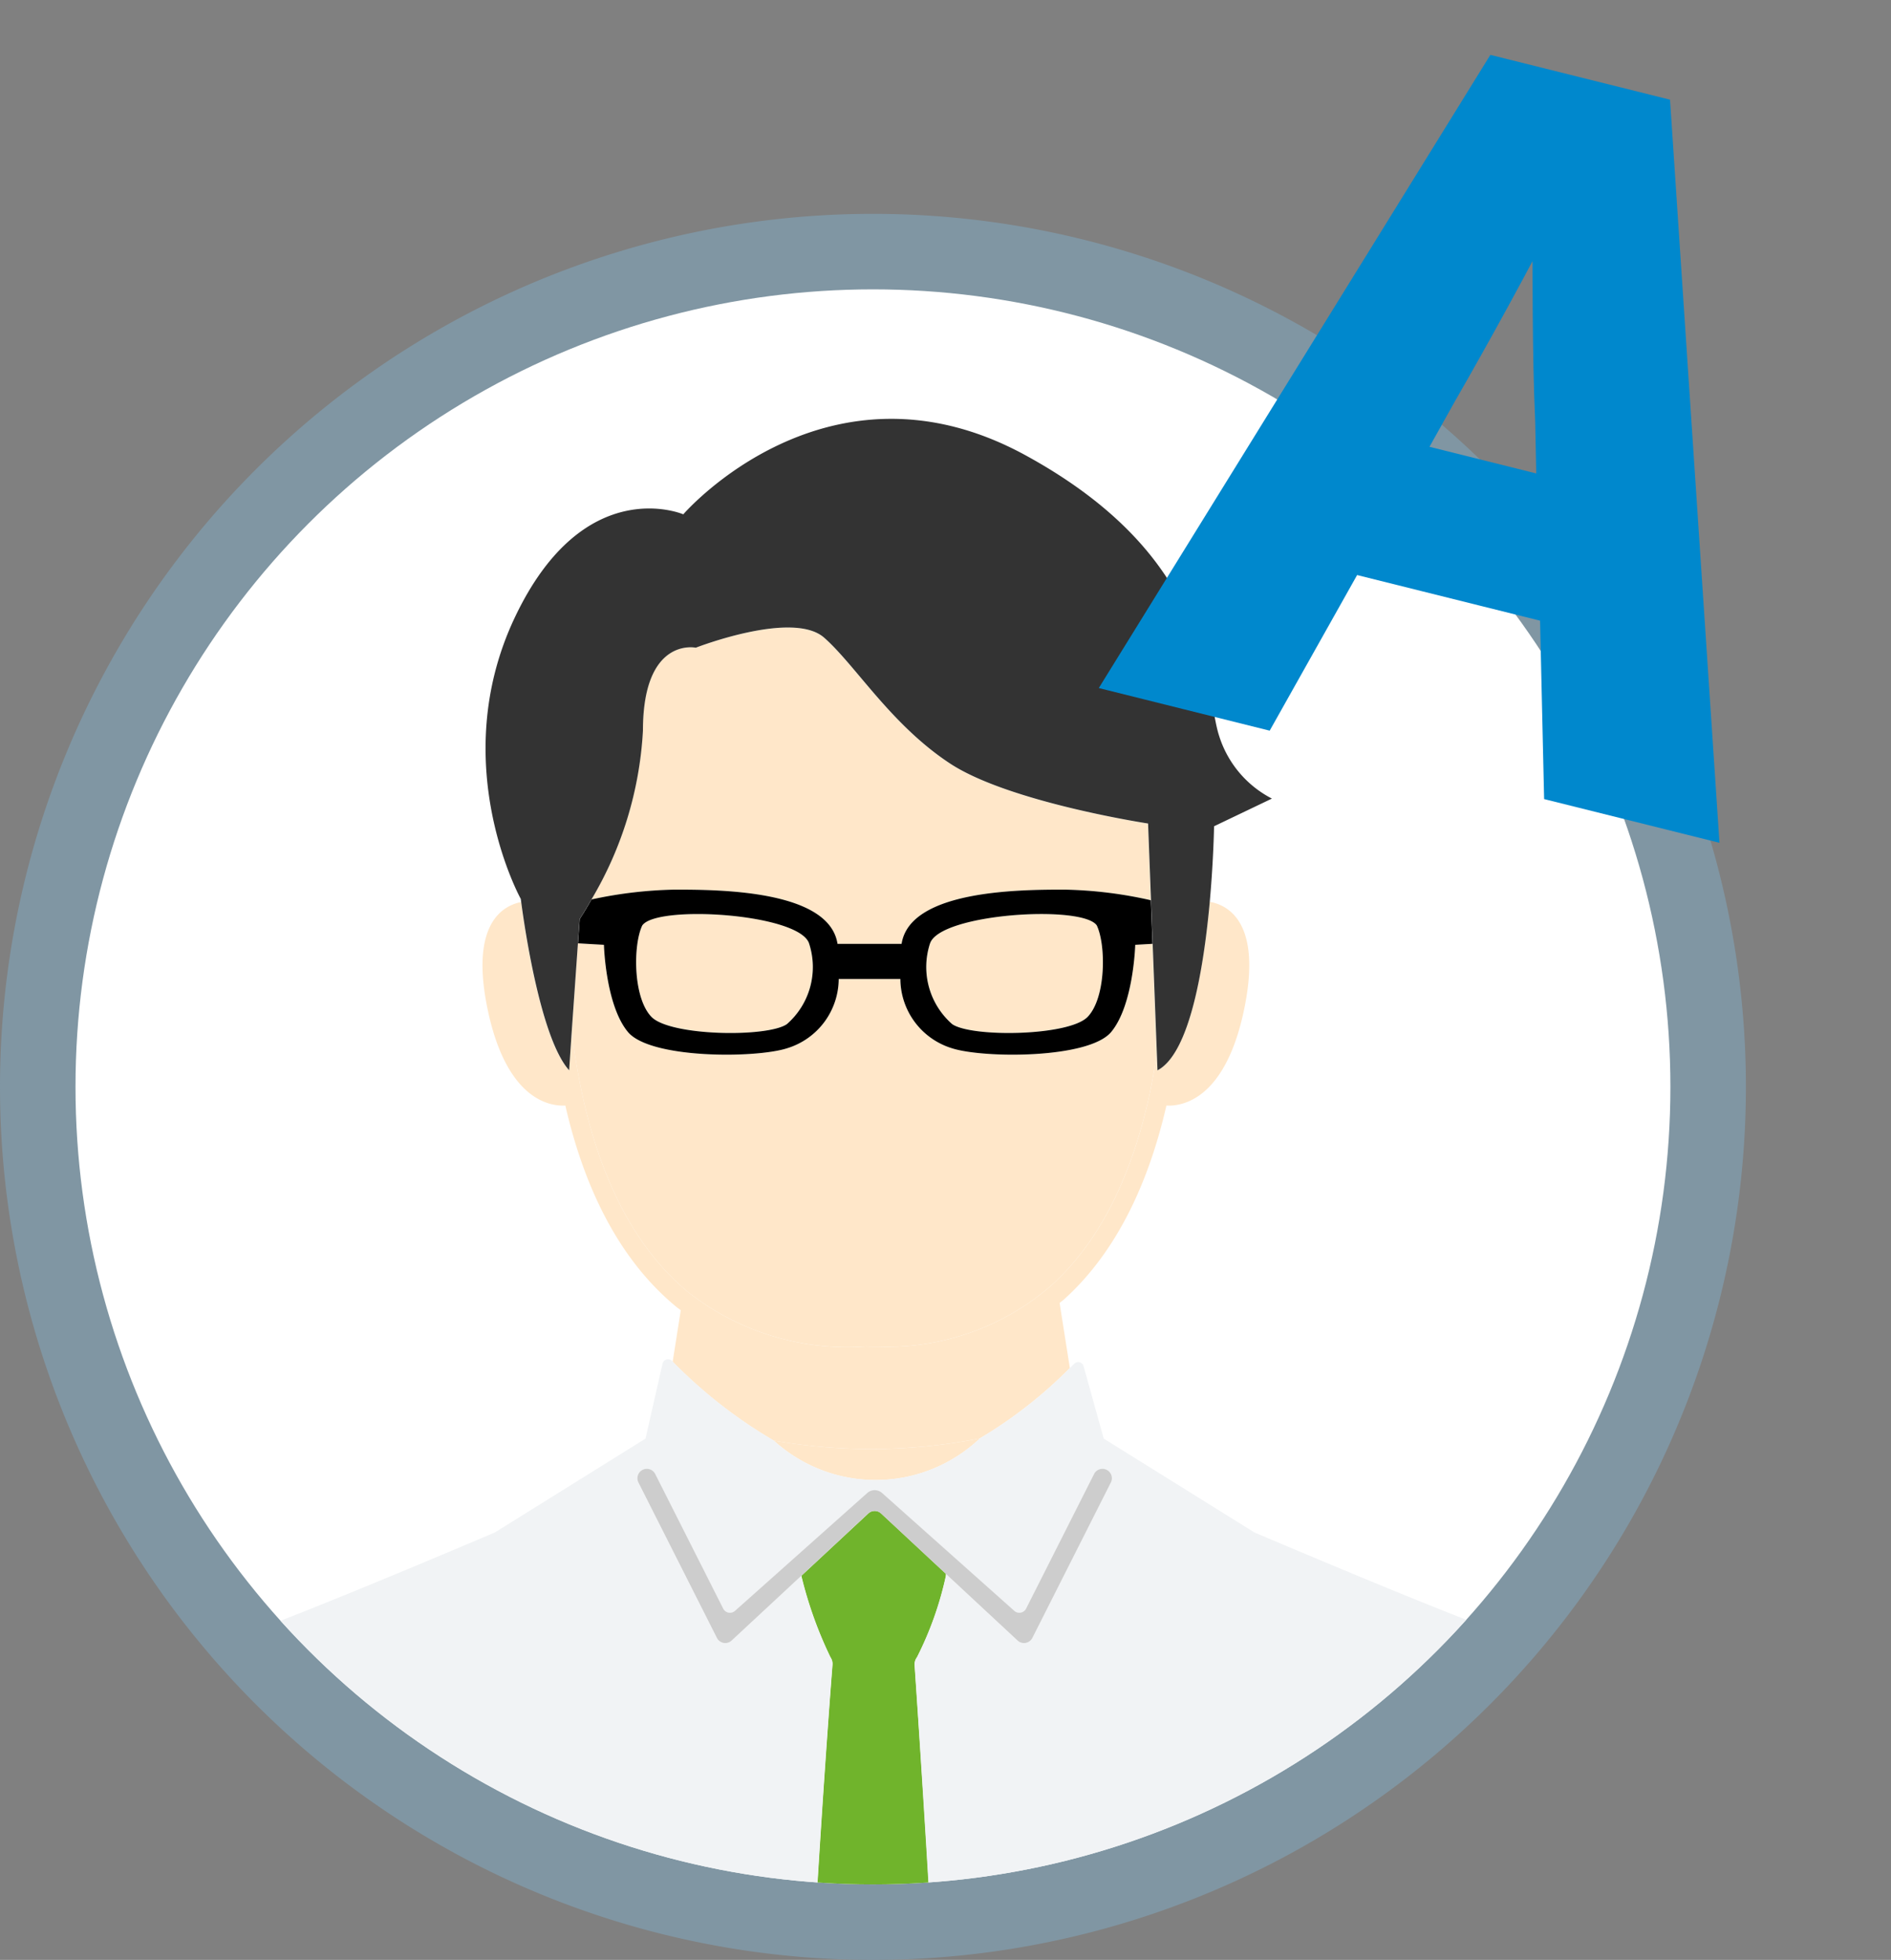 <svg xmlns="http://www.w3.org/2000/svg" xmlns:xlink="http://www.w3.org/1999/xlink" width="100.194" height="103.835" viewBox="0 0 100.194 103.835">
  <rect x="0" y="0" width="100.194" height="103.835" fill="#808080" stroke="none"/>
  <defs>
    <clipPath id="clip-path">
      <circle id="楕円形_1540" data-name="楕円形 1540" cx="42.253" cy="42.253" r="42.253" transform="translate(0 0)" fill="#fff"/>
    </clipPath>
  </defs>
  <g id="コンポーネント_30_3" data-name="コンポーネント 30 – 3" transform="translate(0 1.302)">
    <g id="グループ_39909" data-name="グループ 39909" transform="translate(0 10.028)">
      <path id="パス_43882" data-name="パス 43882" d="M46.253,0A46.253,46.253,0,1,1,0,46.253,46.253,46.253,0,0,1,46.253,0Z" fill="#8096a3"/>
      <circle id="楕円形_1539" data-name="楕円形 1539" cx="42.253" cy="42.253" r="42.253" transform="translate(4 4)" fill="#fff"/>
      <g id="マスクグループ_1101" data-name="マスクグループ 1101" transform="translate(4 4)" clip-path="url(#clip-path)">
        <g id="グループ_40004" data-name="グループ 40004" transform="translate(-2.532 6.866)">
          <path id="パス_43858" data-name="パス 43858" d="M1081.1,478.909a8.016,8.016,0,0,0,10.922-.112,29.833,29.833,0,0,1-10.922.112Z" transform="translate(-1041.572 -424.784)" fill="#ffe7c9"/>
          <path id="パス_43859" data-name="パス 43859" d="M1083.509,448.277h3.394c.44-2.859,6.3-2.874,8.633-2.874a22.419,22.419,0,0,1,4.575.562l-.155-4.063s-7.365-1.118-10.5-3.184-5-5.2-6.664-6.663-6.8.532-6.8.532-2.8-.6-2.8,4.4a19.585,19.585,0,0,1-2.728,8.938,22.639,22.639,0,0,1,4.4-.52C1077.205,445.4,1083.069,445.419,1083.509,448.277Z" transform="translate(-1040.602 -420.465)" fill="#ffe7c9"/>
          <path id="パス_43860" data-name="パス 43860" d="M1091.375,454.055c1.054.709,6.189.63,7.173-.393s.972-3.821.48-4.845c-.773-1.1-8.265-.63-8.829.945A4.017,4.017,0,0,0,1091.375,454.055Z" transform="translate(-1042.385 -421.99)" fill="#ffe7c9"/>
          <path id="パス_43861" data-name="パス 43861" d="M1099.178,450.008s-.087,3.186-1.271,4.614-6.763,1.406-8.439.866a3.862,3.862,0,0,1-2.734-3.668h-3.267a3.861,3.861,0,0,1-2.734,3.668c-1.675.54-7.255.562-8.438-.866s-1.272-4.614-1.272-4.614l-1.373-.079-.33,4.694a37.173,37.173,0,0,0,.658,3.755c1.05,4.511,2.91,7.89,5.529,10.044a13.623,13.623,0,0,0,9.384,2.864c.244.007.456.01.664.01a13.228,13.228,0,0,0,9.19-3.255c2.391-2.164,4.1-5.416,5.091-9.664.189-.811.343-1.676.481-2.562l-.224-5.861Z" transform="translate(-1040.496 -422.147)" fill="#ffe7c9"/>
          <path id="パス_43862" data-name="パス 43862" d="M1081.057,454.055a4.013,4.013,0,0,0,1.178-4.293c-.562-1.575-8.056-2.046-8.829-.945-.492,1.024-.5,3.821.48,4.845S1080,454.764,1081.057,454.055Z" transform="translate(-1040.84 -421.99)" fill="#ffe7c9"/>
          <path id="パス_43863" data-name="パス 43863" d="M1084.692,476.5a29.953,29.953,0,0,0,5.776-.562,23.8,23.8,0,0,0,4.771-3.729l-.543-3.447c.081-.069.167-.129.246-.2,2.543-2.3,4.358-5.727,5.394-10.177.005-.027.012-.055.017-.082.774.044,3.151-.244,4.147-5.23.9-4.5-.9-5.4-1.855-5.566-.313,3.456-1.049,8.034-2.77,8.931l-.032-.843c-.138.887-.293,1.751-.481,2.562-.989,4.248-2.7,7.5-5.091,9.664a13.229,13.229,0,0,1-9.19,3.255c-.208,0-.42,0-.664-.01a13.623,13.623,0,0,1-9.384-2.864c-2.62-2.154-4.48-5.534-5.529-10.044a37.177,37.177,0,0,1-.658-3.756l-.143,2.036c-1.546-1.7-2.407-7.891-2.541-8.918-.968.194-2.68,1.14-1.8,5.552,1,4.984,3.372,5.274,4.147,5.23.006.026.012.055.017.081,1.1,4.73,3.075,8.293,5.869,10.59.074.062.154.113.229.173l-.43,2.728a25.535,25.535,0,0,0,5.348,4.177A29.987,29.987,0,0,0,1084.692,476.5Z" transform="translate(-1040.021 -421.926)" fill="#ffe7c9"/>
          <path id="パス_43864" data-name="パス 43864" d="M1072.328,454.336c1.183,1.428,6.762,1.406,8.438.866a3.861,3.861,0,0,0,2.734-3.668h3.267a3.862,3.862,0,0,0,2.734,3.668c1.676.54,7.256.562,8.439-.866s1.271-4.614,1.271-4.614l.916-.053-.088-2.309a22.42,22.42,0,0,0-4.575-.562c-2.329,0-8.194.015-8.633,2.874h-3.394c-.44-2.859-6.3-2.874-8.633-2.874a22.638,22.638,0,0,0-4.4.52c-.369.652-.627,1.039-.627,1.039l-.09,1.286,1.373.079S1071.144,452.908,1072.328,454.336Zm16.015-4.7c.563-1.575,8.055-2.046,8.829-.945.492,1.024.5,3.821-.48,4.845s-6.119,1.1-7.173.393A4.017,4.017,0,0,1,1088.343,449.632Zm-15.248-.945c.773-1.1,8.267-.63,8.83.945a4.013,4.013,0,0,1-1.178,4.293c-1.054.709-6.188.63-7.172-.393S1072.6,449.711,1073.095,448.687Z" transform="translate(-1040.529 -421.861)"/>
          <path id="パス_43865" data-name="パス 43865" d="M1068.86,451.831l.33-4.694.09-1.286s.258-.387.627-1.039a19.587,19.587,0,0,0,2.728-8.938c0-5,2.8-4.4,2.8-4.4s5.131-2,6.8-.533,3.532,4.6,6.664,6.663,10.5,3.184,10.5,3.184l.155,4.063.088,2.309.224,5.861.032.843c1.721-.9,2.457-5.476,2.77-8.931.2-2.232.228-4,.228-4l3.065-1.466a5.633,5.633,0,0,1-2.8-3.332c-.8-2.465-.134-9.329-10.262-14.86-10.488-5.725-18.126,3.132-18.126,3.132s-5.264-2.265-8.927,5.465.317,14.911.317,14.911.009.066.021.16c.134,1.027,1,7.218,2.541,8.918Z" transform="translate(-1040.037 -419.354)" fill="#333"/>
          <path id="パス_43866" data-name="パス 43866" d="M1085.983,620.793l0,.041h2.409l0-.041Z" transform="translate(-1042.018 -437.753)" fill="#065b7c"/>
          <path id="パス_43867" data-name="パス 43867" d="M1052.715,760.109c-.25,1.874-.055,3.76-2.967,8.028-2.281,3.341-1.312,5.387-.657,6.965s2.915,2.749,6.081,2.749,9-1.625,9.953-4.79c.477-1.577.417-3.082.667-3.582a20.929,20.929,0,0,0,.916-1.957,14.621,14.621,0,0,0,.333-5.206c-.088-.909-.267-1.985-.442-2.915l-13.637-1.07C1052.882,758.887,1052.8,759.481,1052.715,760.109Z" transform="translate(-1038.578 -450.315)" fill="#222"/>
          <path id="パス_43868" data-name="パス 43868" d="M1098.919,763.358a20.653,20.653,0,0,0,.916,6.552c.325.827,2.146,1.7,2.749,1.331a2.544,2.544,0,0,1,2.224.094c.742.323,1.575,2.19,2.858,3.223,1.446,1.165,1.807,2.522,8.329,3.748s10.422-1.4,11.078-2.973,1.45-3.754-2.905-6.533a45.985,45.985,0,0,1-8.827-7.927,5.579,5.579,0,0,1-1.219-2.157l-13.808.366A15.735,15.735,0,0,0,1098.919,763.358Z" transform="translate(-1043.197 -450.35)" fill="#222"/>
          <path id="パス_43869" data-name="パス 43869" d="M1088.6,491.179a.631.631,0,0,1,.128-.411,17.92,17.92,0,0,0,1.529-4.3.5.5,0,0,0,0-.113l-3.437-3.2a.5.5,0,0,0-.676,0l-3.545,3.3c0,.006,0,.012,0,.017a21.454,21.454,0,0,0,1.539,4.3.623.623,0,0,1,.109.39c-.253,3.209-3.25,42.329-2.745,82.746a.624.624,0,0,0,.146.393l.322.383,4.234,5.04a.621.621,0,0,0,.973-.027l3.753-5.013.3-.4a.613.613,0,0,0,.124-.351c.731-21.556-1.107-56.262-2.148-73.408C1088.9,495.589,1088.658,492.077,1088.6,491.179Z" transform="translate(-1041.603 -425.17)" fill="#70b42c"/>
          <path id="パス_43870" data-name="パス 43870" d="M1083.885,589.993c-10.693,0-18.65-.525-22.927-.894-2.109-.183-3.326-.327-3.529-.352l-.031,0c-1.75,3.248-2.5,10.648-1.705,16.991a11.887,11.887,0,0,0,1.186,3.908l-.182,6.38-.416,18.118-.852,36.238-1.259,36.211-1.1,36.228.331.025,13.637,1.07.234.019,4.561-35.977,4.4-35.992,4.487-35.99,2.244-18,.008-.069.005-.04h2.4l0,.04,1.822,17.667,1.853,17.968.926,8.987c.3,3,.655,5.99.817,8.992l2.5,36.015,2.65,36.028.183,0,13.808-.366.25-.006.735-36.22.583-36.234c.106-12.078.054-24.156.09-36.24l.022-18.129-.036-8.424a12.6,12.6,0,0,0,.5-2.2c.793-6.343.045-13.743-1.706-16.991l-.031,0c-.223.027-1.653.2-4.137.4C1101.8,589.515,1094.089,589.993,1083.885,589.993Zm-15.843,3.916c-4.807-.278-8.315-.62-10.28-.838l-.135-.016c-.684-.076-1.17-.137-1.436-.172a15.647,15.647,0,0,1,.965-2.9l.33.038c.563.066,1.318.15,2.291.247,2.009.2,4.857.442,8.447.649Zm30.076.131c-3.931.19-8.561.325-13.8.325q-1.112,0-2.187-.008v.05h3.5a.5.5,0,1,1,0,1h-4.5v-1.06c-3.943-.042-7.5-.156-10.609-.306-.418-.02-.835-.04-1.237-.062l.183-2.992c3.339.176,7.257.314,11.663.362v-.606h4.5a.5.5,0,0,1,.5.5.469.469,0,0,1-.024.119c4.609-.027,8.708-.157,12.214-.331l.182,2.992Zm12.159-3.919.382-.041a16.12,16.12,0,0,1,.942,2.909c-.383.045-.889.1-1.465.163q-.337.035-.717.073c-2.209.223-5.469.5-9.666.733l-.183-2.992c3.2-.174,5.84-.378,7.881-.563C1108.593,590.3,1109.532,590.2,1110.277,590.121Z" transform="translate(-1039.012 -434.826)" fill="#606266"/>
          <path id="パス_43871" data-name="パス 43871" d="M1104.429,594.092c4.2-.229,7.456-.511,9.665-.733q.38-.037.717-.073c.576-.061,1.081-.117,1.465-.163a16.121,16.121,0,0,0-.942-2.909l-.382.041c-.745.082-1.685.177-2.825.281-2.041.185-4.684.39-7.881.563Z" transform="translate(-1043.686 -434.96)" fill="#3e3034"/>
          <path id="パス_43872" data-name="パス 43872" d="M1057.8,590.146c-.109-.013-.236-.026-.33-.038a15.637,15.637,0,0,0-.965,2.9c.265.034.751.1,1.436.172l.135.016c1.964.218,5.473.56,10.28.838l.183-2.992c-3.59-.207-6.438-.451-8.447-.649C1059.119,590.3,1058.365,590.213,1057.8,590.146Z" transform="translate(-1039.326 -434.95)" fill="#3e3034"/>
          <path id="パス_43873" data-name="パス 43873" d="M1089.031,591.591a.492.492,0,0,1-.476.381h-3.5v2.616q1.075.008,2.187.008c5.235,0,9.865-.135,13.8-.325l.388-.018-.182-2.992C1097.739,591.434,1093.64,591.563,1089.031,591.591Z" transform="translate(-1041.934 -435.055)" fill="#3e3034"/>
          <path id="パス_43874" data-name="パス 43874" d="M1071.1,591.212l-.183,2.992c.4.022.819.042,1.237.062,3.111.15,6.666.264,10.609.306v-3C1078.361,591.526,1074.443,591.388,1071.1,591.212Z" transform="translate(-1040.642 -435.051)" fill="#3e3034"/>
          <path id="パス_43875" data-name="パス 43875" d="M1088.455,591.943a.492.492,0,0,0,.476-.381.469.469,0,0,0,.024-.119.5.5,0,0,0-.5-.5h-4.5v4.664h4.5a.5.5,0,1,0,0-1h-3.5v-2.666Z" transform="translate(-1041.833 -435.026)" fill="#888"/>
          <path id="パス_43876" data-name="パス 43876" d="M1123.893,603.662s-4.122,7.634-4.187,9.395.475,7.511.475,7.511l1.458,4.859s1.786.649,2.275-.487-.245-3.98-.245-3.98l.406-3.817.862-1.236.924,3.591-.244,4.711-1.055,1.544s-2.031.324-2.518,1.136.893,1.706.893,1.706l2.784-.31,2.333-1.8,1.7-1.948s1.787-2.03,2.112-2.519a10.846,10.846,0,0,0,.731-2.111s.488-1.706.651-2.517-2.761-11.7-3.005-13.644c-.009-.072-.015-.166-.023-.253l-6.333-.407Z" transform="translate(-1045.098 -436.135)" fill="#d6855c"/>
          <path id="パス_43877" data-name="パス 43877" d="M1042.308,603.744c-.244,1.948-3.167,12.831-3.005,13.644s.651,2.517.651,2.517a10.917,10.917,0,0,0,.73,2.111c.324.489,2.112,2.519,2.112,2.519l1.7,1.948,2.332,1.8,2.784.31s1.38-.894.893-1.706-2.518-1.136-2.518-1.136l-1.055-1.544-.244-4.711.924-3.591.862,1.236.406,3.817s-.731,2.842-.244,3.98,2.274.487,2.274.487l1.458-4.859s.541-5.75.475-7.511-4.187-9.395-4.187-9.395v-.578l-6.333.407C1042.324,603.577,1042.317,603.672,1042.308,603.744Z" transform="translate(-1037.754 -436.135)" fill="#d6855c"/>
          <path id="パス_43878" data-name="パス 43878" d="M1127.185,544.526c-.209-4.143-.608-8.064-1-12-.379-3.928-.835-7.821-1.251-11.712-.8-7.131-1.6-14.192-2.317-21.372.175-4.267-2.479-9.176-6.435-10.574-2.9-1.025-8.827-3.493-13.583-5.51l-7.987-4.975-1.068-3.834a.294.294,0,0,0-.488-.138l-.237.232a23.8,23.8,0,0,1-4.771,3.729,8.016,8.016,0,0,1-10.922.112,25.537,25.537,0,0,1-5.349-4.177l-.043-.042a.3.3,0,0,0-.5.154l-.9,3.965-7.987,4.975c-4.756,2.017-10.681,4.485-13.583,5.51-3.815,1.348-6.405,5.958-6.431,10.111-.732,7.34-1.551,14.55-2.364,21.835-.416,3.891-.872,7.784-1.251,11.712-.394,3.932-.793,7.854-1,12-.2,4.249-.085,8.27-.085,12.235.019,3.969.1,7.885.266,11.793.085,1.955.215,3.9.37,5.845a9.463,9.463,0,0,0,.47,2.905,11.075,11.075,0,0,1,.5,1.44,6.97,6.97,0,0,1,.1,1.454,89.651,89.651,0,0,1-.386,11.726l3.219-.206,6.333-.407,3.511-.225a65.881,65.881,0,0,1-1.568-11.357,6.731,6.731,0,0,1-.014-1.432,9.527,9.527,0,0,1,.387-1.448,9.056,9.056,0,0,0,.263-2.87c.043-1.9.049-3.81.064-5.707,0-3.795,0-7.585.137-11.319a75.15,75.15,0,0,1,1.1-10.839c.469-2.589,1.031-5.273,1.652-7.971a.731.731,0,0,1-.183-.406l-1.895-19.981-3.428-10.59-.3-.917a.75.75,0,1,1,1.427-.462l.623,1.923,2.87,8.863.258.8a.748.748,0,0,1,.034.16l1.571,16.565.332,3.5a.751.751,0,0,1-.676.818l-.072,0a.739.739,0,0,1-.442-.156l1.32,28.488-.7,6.262,1.11,2.568.125,2.706c.2.025,1.42.169,3.529.352,4.277.369,12.234.894,22.927.894,10.2,0,17.918-.478,22.319-.843,2.484-.205,3.915-.375,4.137-.4l.115-2.482,1.256-3.127-.8-6.807,1.281-27.634a.745.745,0,0,1-.484.183l-.072,0a.751.751,0,0,1-.676-.818l.333-3.5,1.57-16.564a.733.733,0,0,1,.034-.16l.307-.95,2.817-8.7.626-1.935a.75.75,0,0,1,1.427.462l-.3.934-3.423,10.572-1.895,19.981a.73.73,0,0,1-.183.406c.621,2.7,1.183,5.382,1.652,7.971a75.167,75.167,0,0,1,1.1,10.839c.138,3.735.132,7.525.137,11.319.015,1.9.021,3.8.064,5.707a9.088,9.088,0,0,0,.264,2.87,9.527,9.527,0,0,1,.387,1.448,6.731,6.731,0,0,1-.014,1.432,65.787,65.787,0,0,1-1.569,11.357l3.512.225,6.333.407,3.219.206a89.63,89.63,0,0,1-.386-11.726,6.97,6.97,0,0,1,.1-1.454,11.04,11.04,0,0,1,.5-1.44,9.463,9.463,0,0,0,.47-2.905c.155-1.945.284-3.891.37-5.845.166-3.907.247-7.824.266-11.793C1127.269,552.8,1127.386,548.775,1127.185,544.526Zm-39.844,28.607a.613.613,0,0,1-.124.351l-.3.4-3.753,5.013a.621.621,0,0,1-.973.027l-4.234-5.04-.322-.383a.624.624,0,0,1-.146-.393c-.505-40.417,2.492-79.537,2.745-82.746a.623.623,0,0,0-.109-.39,21.454,21.454,0,0,1-1.539-4.3c0-.005,0-.011,0-.017l-3.667,3.41a.5.5,0,0,1-.363.158.488.488,0,0,1-.072-.005.5.5,0,0,1-.374-.269l-4.164-8.246a.5.5,0,0,1,.892-.451l3.609,7.147a.4.4,0,0,0,.621.117l7.007-6.244a.593.593,0,0,1,.791,0l7.006,6.245a.4.4,0,0,0,.619-.117l3.61-7.148a.5.5,0,0,1,.892.451l-4.164,8.246a.5.5,0,0,1-.374.269.485.485,0,0,1-.072.005.5.5,0,0,1-.365-.158l-3.774-3.51a.519.519,0,0,1,0,.113,17.915,17.915,0,0,1-1.529,4.3.631.631,0,0,0-.128.411C1084.854,494.175,1088.3,544.918,1087.341,573.133Z" transform="translate(-1037.599 -424.362)" fill="#f1f3f5"/>
          <path id="パス_43879" data-name="パス 43879" d="M1086.056,482.931l3.437,3.2,3.774,3.51a.5.5,0,0,0,.365.158.485.485,0,0,0,.072-.005.5.5,0,0,0,.374-.269l4.165-8.246a.5.5,0,0,0-.892-.451l-3.61,7.148a.4.4,0,0,1-.619.117l-7.006-6.245a.593.593,0,0,0-.791,0l-7.007,6.244a.4.4,0,0,1-.621-.117l-3.609-7.147a.5.5,0,0,0-.892.451l4.164,8.246a.5.5,0,0,0,.374.269.488.488,0,0,0,.072.005.5.5,0,0,0,.363-.158l3.667-3.41,3.545-3.3A.5.5,0,0,1,1086.056,482.931Z" transform="translate(-1040.845 -424.944)" fill="#cdcdcd"/>
          <path id="パス_43880" data-name="パス 43880" d="M1055.739,541.539a.752.752,0,0,0,.676-.818l-.332-3.5-1.571-16.565a.741.741,0,0,0-.034-.16l-.258-.8-2.87-8.863-.622-1.923a.75.75,0,0,0-1.427.462l.3.917,3.428,10.59,1.894,19.981a.812.812,0,0,0,.3.523.739.739,0,0,0,.442.156Z" transform="translate(-1038.665 -427.487)" fill="#cdcdcd"/>
          <path id="パス_43881" data-name="パス 43881" d="M1120.172,520.882l3.423-10.572.3-.934a.75.75,0,0,0-1.427-.462l-.626,1.935-2.817,8.7-.307.95a.734.734,0,0,0-.033.16l-1.57,16.564-.333,3.5a.751.751,0,0,0,.676.818l.072,0a.745.745,0,0,0,.484-.183.835.835,0,0,0,.078-.09.729.729,0,0,0,.182-.406Z" transform="translate(-1044.831 -427.487)" fill="#cdcdcd"/>
        </g>
      </g>
    </g>
    <path id="パス_44022" data-name="パス 44022" d="M-3.288-18.528c1.056-3.7,2.112-7.728,3.024-11.616h.24c1.008,3.84,1.968,7.92,3.072,11.616L4.1-14.64H-4.344ZM-15.576,0h7.2l2.5-9.12H5.64L8.136,0h7.44L4.152-35.568H-4.2Z" transform="translate(74.903 38.28) rotate(14)" fill="#0088cd" stroke="#0088cd" stroke-width="2"/>
  </g>
</svg>
